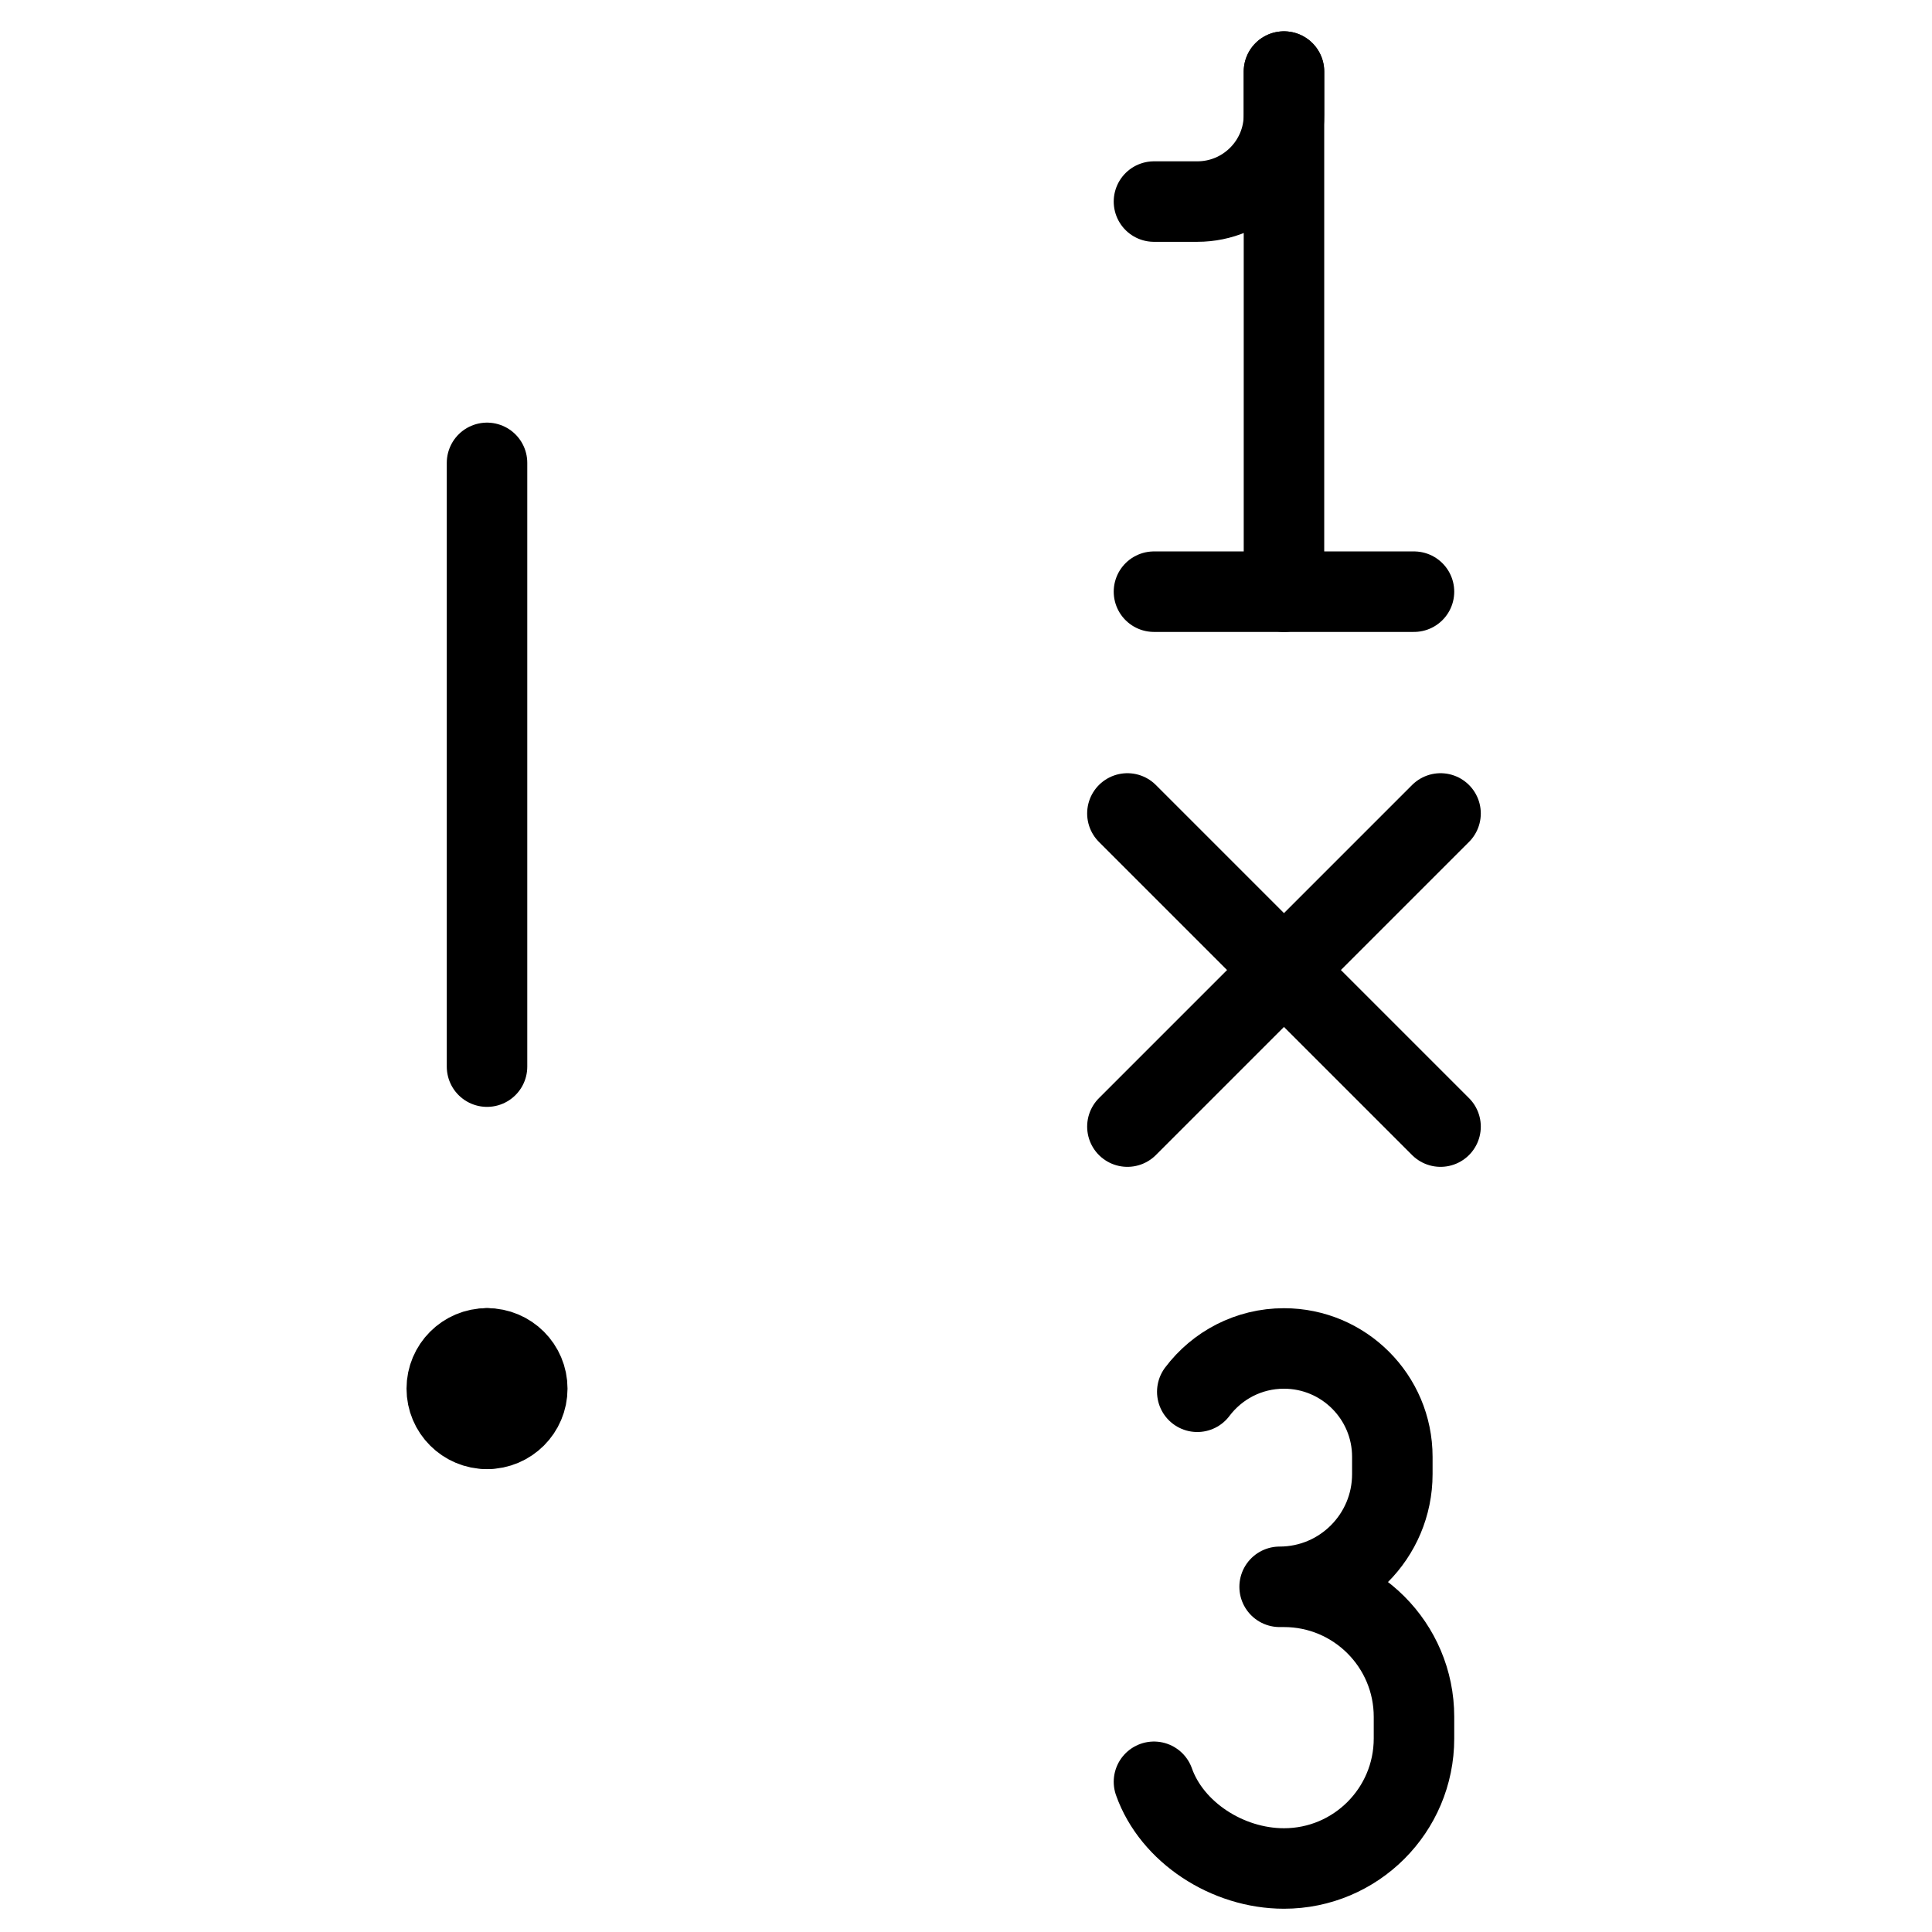<svg xmlns="http://www.w3.org/2000/svg" fill="none" viewBox="0 0 24 24"><path stroke="#000000" stroke-linecap="round" stroke-linejoin="round" stroke-miterlimit="10" d="M6.05 5.75v7.5" stroke-width="1"></path><path stroke="#000000" stroke-linecap="round" stroke-linejoin="round" stroke-miterlimit="10" d="M6.05 17.75c-0.276 0 -0.5 -0.224 -0.5 -0.5s0.224 -0.5 0.5 -0.5" stroke-width="1"></path><path stroke="#000000" stroke-linecap="round" stroke-linejoin="round" stroke-miterlimit="10" d="M6.05 17.75c0.276 0 0.5 -0.224 0.5 -0.5s-0.224 -0.5 -0.5 -0.5" stroke-width="1"></path><path stroke="#000000" stroke-linecap="round" stroke-linejoin="round" stroke-miterlimit="10" d="m14.005 10.105 3.89 3.89" stroke-width="1"></path><path stroke="#000000" stroke-linecap="round" stroke-linejoin="round" stroke-miterlimit="10" d="m17.895 10.105 -3.89 3.89" stroke-width="1"></path><path stroke="#000000" stroke-linecap="round" stroke-linejoin="round" d="M14.335 22.134c0.222 0.627 0.912 1.077 1.615 1.077 0.892 0 1.615 -0.723 1.615 -1.615v-0.269c0 -0.892 -0.723 -1.615 -1.615 -1.615h-0.054c0.773 0 1.4 -0.627 1.4 -1.4v-0.215c0 -0.743 -0.603 -1.346 -1.346 -1.346 -0.44 0 -0.831 0.211 -1.077 0.538" stroke-width="1"></path><path stroke="#000000" stroke-linecap="round" stroke-linejoin="round" d="m15.95 0.889 0 6.461" stroke-width="1"></path><path stroke="#000000" stroke-linecap="round" stroke-linejoin="round" d="m14.335 2.504 0.538 0c0.595 0 1.077 -0.482 1.077 -1.077l0 -0.538" stroke-width="1"></path><path stroke="#000000" stroke-linecap="round" stroke-linejoin="round" d="m17.565 7.35 -3.23 0" stroke-width="1"></path></svg>